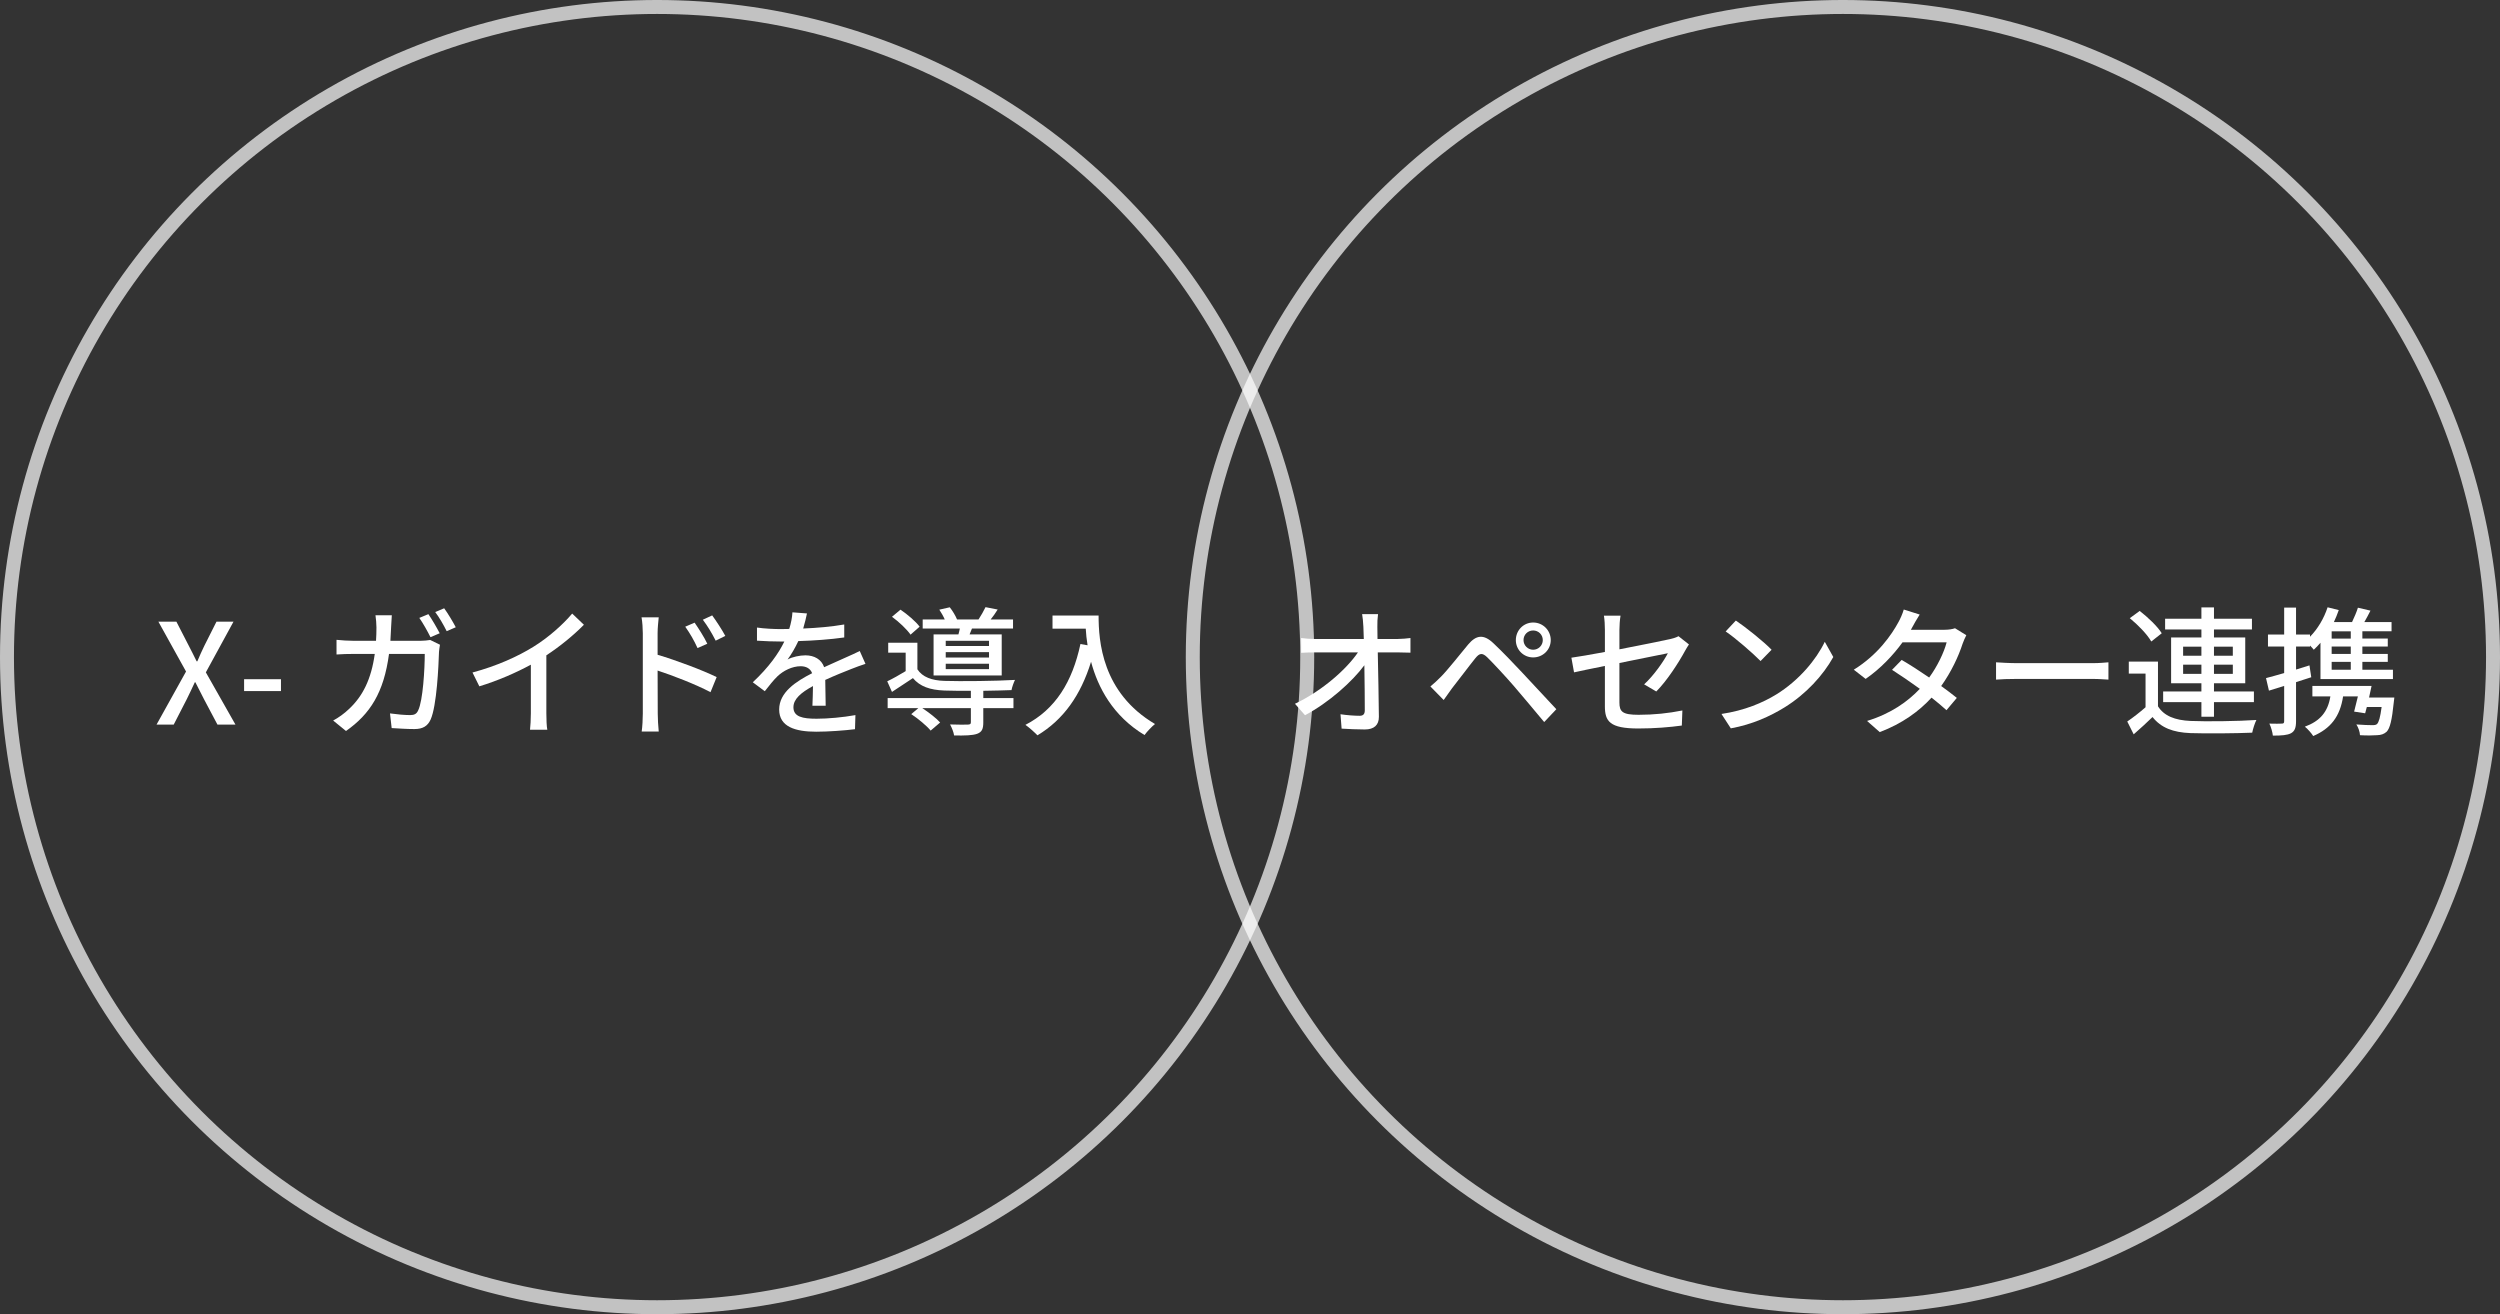 <?xml version="1.0" encoding="utf-8"?>
<!-- Generator: Adobe Illustrator 16.0.0, SVG Export Plug-In . SVG Version: 6.00 Build 0)  -->
<!DOCTYPE svg PUBLIC "-//W3C//DTD SVG 1.1//EN" "http://www.w3.org/Graphics/SVG/1.1/DTD/svg11.dtd">
<svg version="1.1" id="レイヤー_1" xmlns="http://www.w3.org/2000/svg" xmlns:xlink="http://www.w3.org/1999/xlink" x="0px"
	 y="0px" width="358.171px" height="188.283px" viewBox="0 0 358.171 188.283" enable-background="new 0 0 358.171 188.283"
	 xml:space="preserve">
<rect x="0" y="0" width="358.171" height="188.283" fill="#333333" stroke="none"/>
<circle opacity="0.7" fill="none" stroke="#FFFFFF" stroke-width="2" cx="264.029" cy="94.142" r="93.142"/>
<g>
	<g>
		<path fill="#FFFFFF" d="M197.332,89.807c0,0.48,0.021,1.061,0.021,1.74h2.86c0.58,0,1.44-0.08,1.86-0.14v2.101
			c-0.54-0.021-1.261-0.04-1.761-0.04h-2.92c0.06,2.96,0.14,6.661,0.159,9.241c0,1.16-0.68,1.801-2.02,1.801
			c-1.101,0-2.261-0.06-3.321-0.12l-0.16-2.061c0.921,0.141,2.021,0.22,2.741,0.22c0.54,0,0.74-0.26,0.74-0.8
			c0-1.5-0.021-4.001-0.061-6.441c-1.721,2.341-5.101,5.361-8.502,7.162l-1.44-1.641c3.981-1.9,7.422-5.001,9.022-7.361h-6.102
			c-0.7,0-1.38,0.02-2.04,0.06v-2.12c0.56,0.08,1.36,0.14,2,0.14h6.981c-0.02-0.66-0.04-1.26-0.06-1.74
			c-0.04-0.8-0.101-1.341-0.181-1.82h2.281C197.353,88.566,197.313,89.227,197.332,89.807z"/>
		<path fill="#FFFFFF" d="M206.45,96.948c0.939-0.94,2.601-3.061,3.9-4.621c1.12-1.32,2.181-1.54,3.621-0.16
			c1.26,1.181,2.9,2.9,4.081,4.161c1.359,1.44,3.38,3.621,4.921,5.281l-1.74,1.84c-1.4-1.68-3.121-3.74-4.361-5.181
			c-1.16-1.341-2.98-3.301-3.781-4.081c-0.72-0.7-1.12-0.64-1.74,0.14c-0.88,1.081-2.44,3.181-3.32,4.281
			c-0.42,0.58-0.88,1.221-1.2,1.681l-1.9-1.94C205.489,97.889,205.89,97.508,206.45,96.948z M219.652,89.187
			c1.4,0,2.521,1.12,2.521,2.521c0,1.38-1.12,2.48-2.521,2.48c-1.38,0-2.48-1.101-2.48-2.48
			C217.172,90.307,218.272,89.187,219.652,89.187z M219.652,93.087c0.761,0,1.381-0.62,1.381-1.38c0-0.78-0.62-1.38-1.381-1.38
			c-0.76,0-1.38,0.6-1.38,1.38C218.272,92.467,218.893,93.087,219.652,93.087z"/>
		<path fill="#FFFFFF" d="M229.931,95.408c-1.921,0.38-3.601,0.739-4.421,0.92l-0.38-2.101c0.92-0.12,2.74-0.44,4.801-0.82v-3.16
			c0-0.641-0.04-1.44-0.14-2.041h2.38c-0.1,0.601-0.16,1.421-0.16,2.041v2.78c3.181-0.62,6.382-1.261,7.242-1.46
			c0.5-0.12,0.92-0.24,1.22-0.421l1.5,1.181c-0.159,0.24-0.399,0.62-0.56,0.92c-0.9,1.66-2.581,4.281-4.121,5.821l-1.74-1.021
			c1.42-1.3,2.82-3.34,3.4-4.461c-0.46,0.101-3.7,0.74-6.941,1.4v5.661c0,1.32,0.44,1.761,2.741,1.761c2.22,0,4.28-0.22,6.281-0.62
			l-0.08,2.16c-1.74,0.24-3.901,0.421-6.241,0.421c-4.102,0-4.781-1.041-4.781-3.181V95.408z"/>
		<path fill="#FFFFFF" d="M254.491,99.488c3.221-1.98,5.722-4.98,6.941-7.541l1.221,2.181c-1.44,2.601-3.901,5.32-7.021,7.241
			c-2.021,1.24-4.562,2.421-7.662,2.98l-1.34-2.061C249.971,101.789,252.571,100.669,254.491,99.488z M253.812,93.087l-1.58,1.621
			c-1.041-1.061-3.521-3.241-5.001-4.241l1.46-1.561C250.091,89.847,252.691,91.927,253.812,93.087z"/>
		<path fill="#FFFFFF" d="M273.991,89.826c-0.08,0.141-0.14,0.261-0.22,0.4h4.821c0.56,0,1.12-0.08,1.5-0.22l1.62,1
			c-0.18,0.34-0.4,0.84-0.54,1.24c-0.56,1.74-1.601,4.001-3.061,6.041c0.84,0.601,1.62,1.2,2.24,1.7l-1.48,1.761
			c-0.56-0.52-1.32-1.141-2.14-1.8c-1.781,1.94-4.161,3.7-7.422,4.94l-1.82-1.601c3.421-1.04,5.841-2.78,7.562-4.601
			c-1.381-1-2.82-1.98-3.981-2.721l1.381-1.42c1.2,0.7,2.601,1.6,3.94,2.521c1.181-1.62,2.121-3.581,2.501-5.041h-6.321
			c-1.32,1.82-3.141,3.761-5.281,5.241l-1.7-1.32c3.461-2.141,5.441-5.041,6.401-6.822c0.24-0.42,0.6-1.22,0.76-1.8l2.28,0.72
			C274.632,88.646,274.212,89.427,273.991,89.826z"/>
		<path fill="#FFFFFF" d="M288.95,95.008h10.883c0.96,0,1.74-0.08,2.24-0.12v2.48c-0.44-0.02-1.36-0.1-2.24-0.1H288.95
			c-1.1,0-2.301,0.04-2.98,0.1v-2.48C286.63,94.928,287.87,95.008,288.95,95.008z"/>
		<path fill="#FFFFFF" d="M309.17,101.189c0.86,1.38,2.441,2,4.661,2.1c2.261,0.101,6.901,0.04,9.442-0.14
			c-0.22,0.42-0.5,1.28-0.601,1.82c-2.3,0.101-6.541,0.14-8.861,0.061c-2.48-0.101-4.201-0.761-5.421-2.301
			c-0.841,0.82-1.721,1.62-2.701,2.48l-0.92-1.841c0.8-0.54,1.78-1.3,2.62-2.04v-4.821h-2.4v-1.72h4.181V101.189z M308.21,91.907
			c-0.56-1-1.9-2.381-3.08-3.341l1.42-1.04c1.16,0.9,2.561,2.22,3.161,3.2L308.21,91.907z M315.392,100.589h-5.481v-1.521h5.481
			v-1.18h-4.341v-6.562h4.341v-1.141h-5.201v-1.54h5.201v-1.62h1.801v1.62h5.44v1.54h-5.44v1.141h4.48v6.562h-4.48v1.18h5.721v1.521
			h-5.721v2.101h-1.801V100.589z M312.771,93.947h2.62v-1.3h-2.62V93.947z M315.392,96.548v-1.32h-2.62v1.32H315.392z
			 M317.192,92.647v1.3h2.7v-1.3H317.192z M319.893,95.228h-2.7v1.32h2.7V95.228z"/>
		<path fill="#FFFFFF" d="M331.131,97.028c-0.72,0.24-1.46,0.479-2.181,0.7v5.601c0,0.921-0.18,1.421-0.72,1.721
			c-0.54,0.28-1.32,0.34-2.601,0.34c-0.04-0.439-0.261-1.24-0.5-1.72c0.8,0.02,1.54,0.02,1.76,0c0.261,0,0.36-0.061,0.36-0.341
			v-5.061l-2.181,0.68l-0.42-1.8c0.72-0.181,1.62-0.44,2.601-0.721v-3.801h-2.32v-1.72h2.32v-3.861h1.7v3.861h2.001v0.319
			c1.1-1.12,2-2.62,2.521-4.221l1.6,0.4c-0.199,0.58-0.439,1.16-0.7,1.72h2.601c0.32-0.68,0.66-1.46,0.841-2.06l1.8,0.42
			c-0.279,0.56-0.58,1.12-0.88,1.64h3.9v1.32h-4.181v1.041h3.641v1.14h-3.641v1.061h3.641v1.141h-3.641v1.12h4.381v1.34h-10.382
			v-5.201c-0.3,0.36-0.641,0.7-0.96,1c-0.12-0.16-0.32-0.38-0.54-0.6v0.14h-2.001v3.301c0.641-0.2,1.28-0.4,1.921-0.6
			L331.131,97.028z M343.033,99.929c0,0-0.04,0.44-0.08,0.68c-0.26,2.561-0.54,3.722-1.02,4.222c-0.381,0.34-0.78,0.479-1.381,0.5
			c-0.5,0.04-1.44,0.06-2.44,0c-0.02-0.48-0.24-1.12-0.521-1.54c0.94,0.079,1.9,0.1,2.281,0.1c0.319,0,0.52-0.021,0.68-0.16
			c0.26-0.26,0.46-0.94,0.66-2.44h-2.12c-0.08,0.32-0.16,0.64-0.24,0.9l-1.58-0.24c0.16-0.62,0.359-1.4,0.54-2.181h-2.121
			c-0.439,2.9-1.78,4.602-4.28,5.682c-0.2-0.341-0.82-1.061-1.2-1.341c2.18-0.8,3.301-2.12,3.66-4.341h-2.58v-1.5h8.481
			c-0.12,0.54-0.24,1.1-0.36,1.66H343.033z M336.792,90.446h-2.74v1.041h2.74V90.446z M336.792,92.627h-2.74v1.061h2.74V92.627z
			 M336.792,94.828h-2.74v1.12h2.74V94.828z"/>
	</g>
</g>
<circle opacity="0.7" fill="none" stroke="#FFFFFF" stroke-width="2" cx="94.142" cy="94.142" r="93.142"/>
<g>
	<g>
		<path fill="#FFFFFF" d="M26.653,96.208l-3.961-7.142h2.58l1.781,3.461c0.359,0.68,0.68,1.34,1.119,2.221h0.1
			c0.381-0.881,0.66-1.541,1-2.221l1.742-3.461h2.439l-3.961,7.262l4.24,7.481h-2.58l-1.939-3.661c-0.381-0.76-0.76-1.5-1.221-2.4
			h-0.08c-0.4,0.9-0.779,1.641-1.141,2.4l-1.881,3.661h-2.459L26.653,96.208z"/>
		<path fill="#FFFFFF" d="M34.972,97.309h5.281v1.7h-5.281V97.309z"/>
		<path fill="#FFFFFF" d="M56.034,89.847c-0.021,0.68-0.061,1.34-0.102,1.96h4.322c0.52,0,0.98-0.06,1.379-0.12l1.4,0.681
			c-0.059,0.34-0.119,0.76-0.139,1.021c-0.061,2.021-0.32,7.741-1.201,9.702c-0.42,0.92-1.1,1.36-2.32,1.36
			c-1.08,0-2.24-0.08-3.26-0.141l-0.24-2.101c1.02,0.141,2.08,0.24,2.9,0.24c0.6,0,0.92-0.18,1.141-0.68
			c0.68-1.4,0.939-5.922,0.939-8.082h-5.121c-0.74,5.562-2.721,8.622-6.162,11.042l-1.84-1.5c0.721-0.38,1.602-1,2.301-1.681
			c1.939-1.82,3.16-4.24,3.66-7.861h-3.041c-0.738,0-1.68,0.02-2.439,0.08v-2.101c0.76,0.08,1.66,0.14,2.439,0.14h3.221
			c0.041-0.6,0.061-1.24,0.061-1.92c0-0.44-0.061-1.261-0.139-1.74h2.34C56.093,88.626,56.054,89.366,56.034,89.847z M62.995,90.727
			l-1.32,0.561c-0.4-0.801-1.061-2.001-1.6-2.761l1.299-0.54C61.874,88.706,62.595,89.946,62.995,90.727z M65.296,89.866
			l-1.301,0.561c-0.42-0.86-1.08-2-1.641-2.74l1.281-0.54C64.175,87.886,64.915,89.126,65.296,89.866z"/>
		<path fill="#FFFFFF" d="M76.413,92.667c2.08-1.28,4.201-3.141,5.563-4.761l1.68,1.601c-1.52,1.54-3.4,3.08-5.381,4.381v8.302
			c0,0.82,0.039,1.92,0.139,2.36h-2.48c0.061-0.44,0.121-1.54,0.121-2.36v-6.962c-2.102,1.141-4.742,2.301-7.381,3.101l-0.98-1.98
			C71.192,95.408,74.192,94.048,76.413,92.667z"/>
		<path fill="#FFFFFF" d="M92.093,90.687c0-0.64-0.061-1.58-0.18-2.24h2.461c-0.061,0.66-0.16,1.521-0.16,2.24
			c0,0.74,0,1.86,0,3.121c2.641,0.78,6.48,2.221,8.461,3.2l-0.881,2.161c-2.119-1.121-5.381-2.381-7.58-3.101
			c0.02,2.76,0.02,5.521,0.02,6.181c0,0.62,0.061,1.841,0.141,2.561h-2.441c0.1-0.7,0.16-1.8,0.16-2.561V90.687z M101.335,92.228
			l-1.4,0.62c-0.52-1.141-1.08-2.101-1.76-3.062l1.34-0.58C100.054,89.986,100.894,91.287,101.335,92.228z M103.915,91.106
			l-1.381,0.681c-0.58-1.141-1.139-2.061-1.84-3.001l1.34-0.62C102.575,88.906,103.435,90.207,103.915,91.106z"/>
		<path fill="#FFFFFF" d="M115.073,90.047c1.961-0.08,4.061-0.261,5.881-0.58v1.86c-1.961,0.28-4.42,0.46-6.58,0.52
			c-0.441,0.94-0.98,1.881-1.541,2.641c0.66-0.38,1.779-0.6,2.561-0.6c1.26,0,2.301,0.58,2.68,1.7c1.24-0.58,2.262-1,3.201-1.44
			c0.68-0.3,1.26-0.561,1.9-0.88l0.82,1.84c-0.58,0.181-1.439,0.5-2.041,0.74c-1.02,0.4-2.32,0.921-3.721,1.561
			c0.021,1.141,0.041,2.74,0.061,3.701h-1.9c0.039-0.7,0.061-1.841,0.08-2.821c-1.721,0.94-2.801,1.86-2.801,3.041
			c0,1.36,1.301,1.641,3.32,1.641c1.621,0,3.801-0.2,5.563-0.521l-0.061,2.021c-1.441,0.18-3.762,0.36-5.561,0.36
			c-2.982,0-5.303-0.7-5.303-3.181c0-2.461,2.4-4.021,4.723-5.201c-0.262-0.7-0.9-1-1.641-1c-1.221,0-2.48,0.64-3.322,1.439
			c-0.58,0.561-1.16,1.301-1.82,2.141l-1.719-1.28c2.34-2.2,3.699-4.141,4.52-5.841c-0.199,0-0.4,0-0.58,0
			c-0.84,0-2.221-0.04-3.34-0.12v-1.881c1.061,0.16,2.48,0.221,3.441,0.221c0.379,0,0.779,0,1.18-0.021
			c0.26-0.82,0.42-1.66,0.459-2.38l2.082,0.159C115.493,88.446,115.333,89.187,115.073,90.047z"/>
		<path fill="#FFFFFF" d="M140.874,100.009h4.322v1.44h-4.322v2.061c0,0.9-0.18,1.36-0.879,1.62c-0.682,0.24-1.721,0.26-3.301,0.24
			c-0.061-0.46-0.34-1.141-0.58-1.58c1.139,0.039,2.26,0.039,2.561,0.02c0.318-0.02,0.42-0.08,0.42-0.34v-2.021h-6.963
			c0.941,0.62,2.002,1.44,2.561,2.061l-1.359,1.16c-0.561-0.681-1.781-1.7-2.781-2.36l1.021-0.86h-4.402v-1.44h11.924v-1.04
			c-1.461,0-2.842,0-3.801-0.04c-2.061-0.08-3.502-0.58-4.502-1.78c-0.959,0.64-1.939,1.28-3,1.98l-0.68-1.521
			c0.799-0.38,1.76-0.92,2.641-1.461v-2.64h-2.502v-1.421h4.182v3.801c0.721,1.12,2.08,1.601,3.84,1.66
			c2.342,0.08,7.502,0.021,10.143-0.14c-0.18,0.36-0.42,1.021-0.5,1.46c-1.039,0.04-2.52,0.08-4.041,0.101V100.009z M130.452,90.927
			c-0.52-0.76-1.66-1.84-2.66-2.561l1.221-1.021c1,0.681,2.199,1.701,2.74,2.44L130.452,90.927z M137.313,90.887
			c0.08-0.26,0.141-0.56,0.201-0.84h-5.322v-1.301h3.16c-0.199-0.46-0.5-0.979-0.779-1.4l1.5-0.34c0.4,0.5,0.82,1.2,1.041,1.74h3.08
			c0.359-0.54,0.76-1.26,1-1.76l1.74,0.34c-0.32,0.52-0.66,1-1,1.42h3.201v1.301h-5.881c-0.121,0.3-0.24,0.58-0.34,0.84h4.6v5.882
			h-9.762v-5.882H137.313z M141.694,91.807h-6.201v0.74h6.201V91.807z M141.694,93.428h-6.201v0.78h6.201V93.428z M141.694,95.088
			h-6.201v0.78h6.201V95.088z"/>
		<path fill="#FFFFFF" d="M157.394,88.187c0,3.62,0.461,11.042,8.082,15.543c-0.42,0.32-1.18,1.12-1.5,1.58
			c-4.541-2.74-6.682-6.821-7.662-10.502c-1.48,4.821-3.98,8.322-7.682,10.542c-0.359-0.38-1.221-1.16-1.721-1.5
			c4.301-2.221,6.723-6.161,7.883-11.582l1.02,0.18c-0.141-0.84-0.221-1.66-0.26-2.381h-4.762v-1.88H157.394z"/>
	</g>
</g>
</svg>
